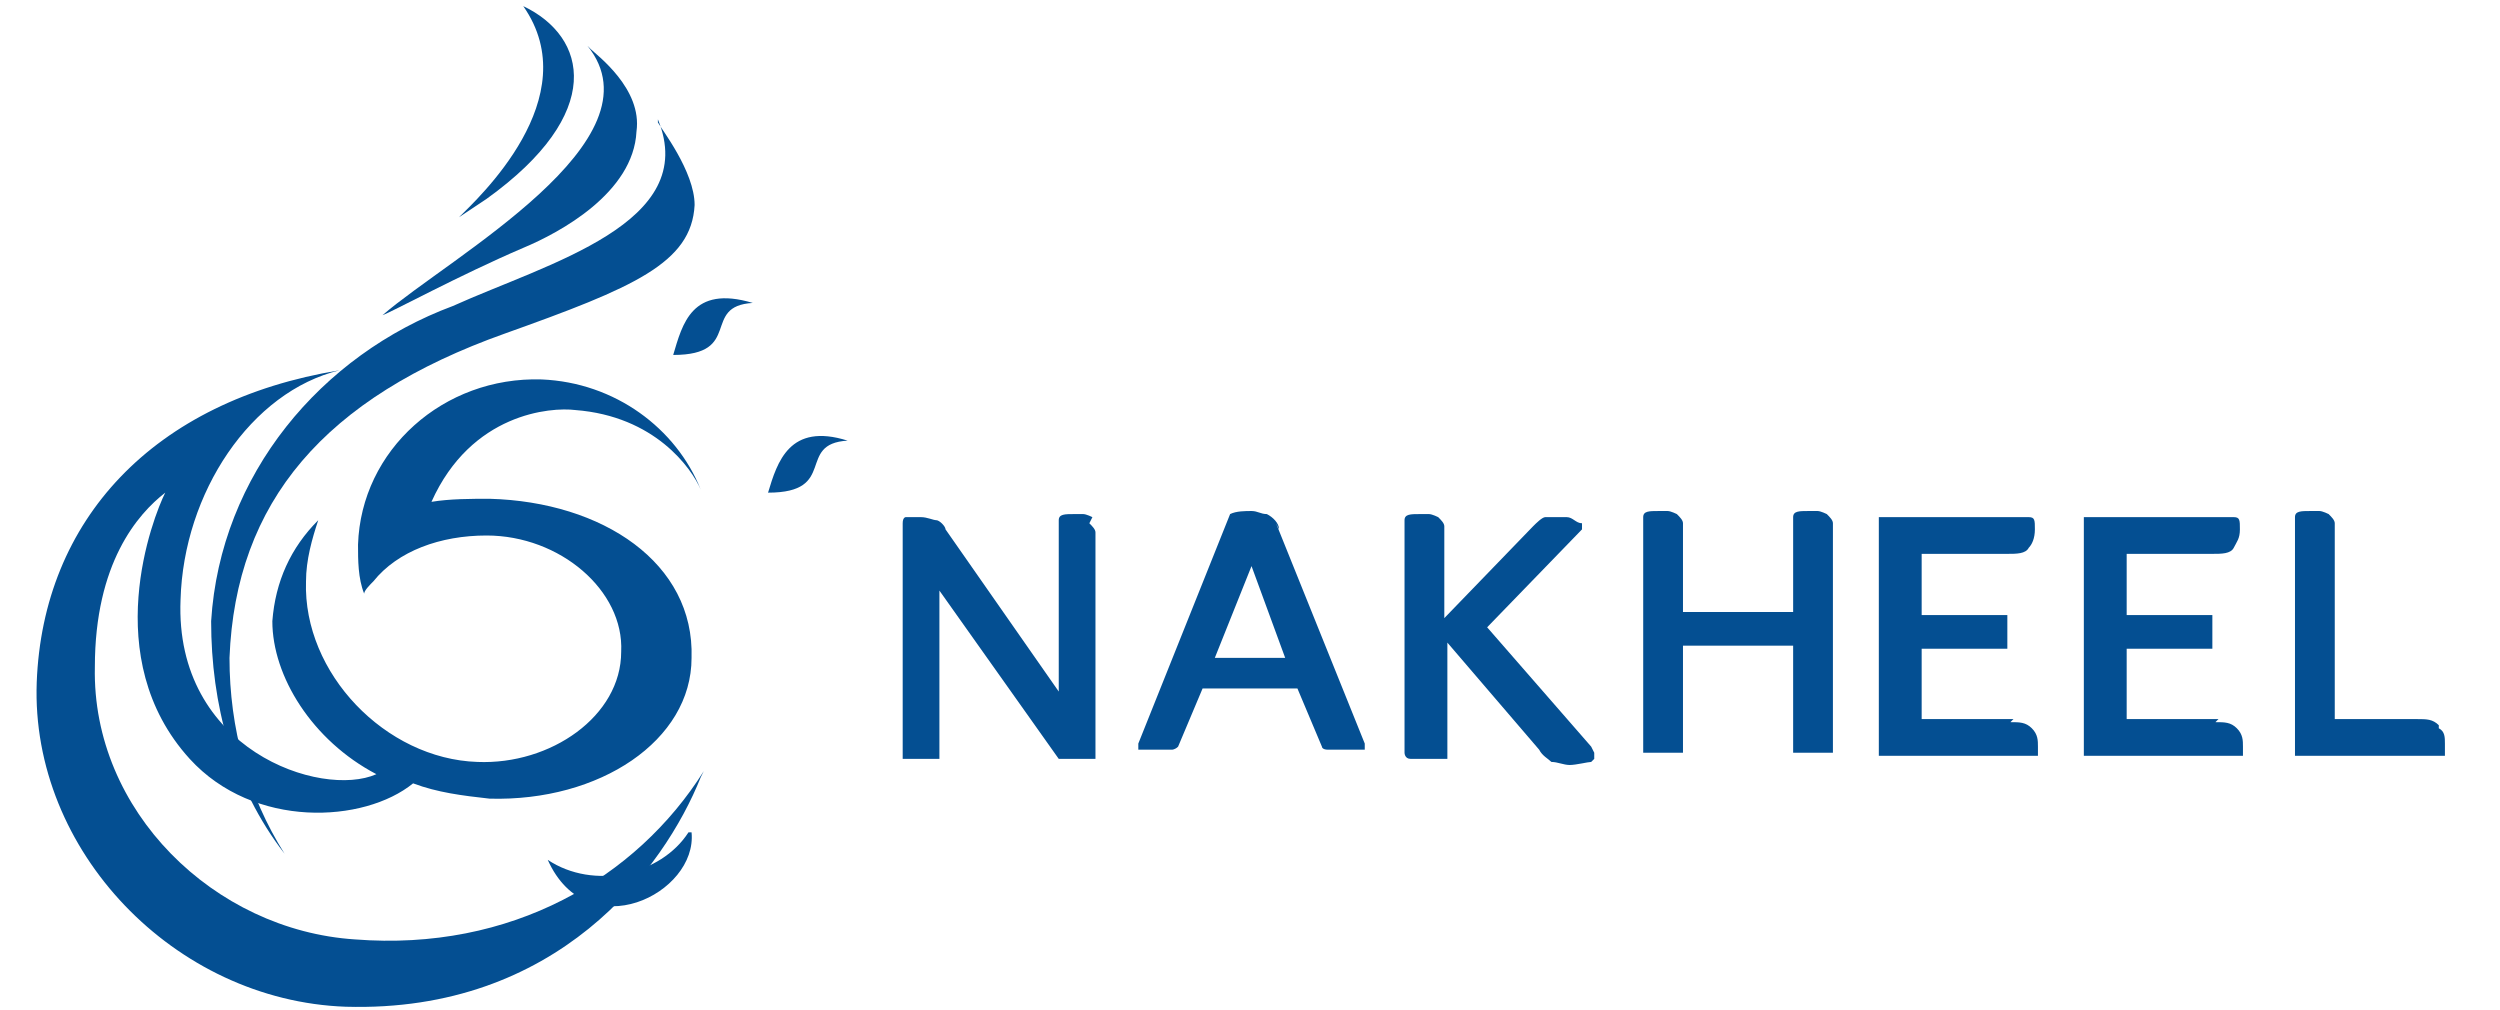<?xml version="1.0" encoding="UTF-8"?>
<svg xmlns="http://www.w3.org/2000/svg" version="1.1" viewBox="0 0 81.7 33">
  <defs>
    <style>
      .cls-1 {
        fill: #044f92;
      }
    </style>
  </defs>
  <!-- Generator: Adobe Illustrator 28.7.1, SVG Export Plug-In . SVG Version: 1.2.0 Build 142)  -->
  <g>
    <g id="Layer_1">
      <path class="cls-1" d="M39.7,21.5l1.2-3,1.1,3h-2.3ZM41.8,17.3c0-.2-.2-.4-.4-.5-.2,0-.3-.1-.5-.1-.2,0-.5,0-.7.1,0,0,0,0,0,0l-3,7.5c0,0,0,.2,0,.2,0,0,0,0,0,0h1.1c0,0,.1,0,.2-.1l.8-1.9h3.1l.8,1.9c0,0,0,.1.2.1h1.1c0,0,.1,0,.1,0,0,0,0-.1,0-.2l-2.9-7.2ZM72.5,23.5h-3v-2.3h2.7s0,0,.1,0c0,0,0,0,0-.1v-.9s0,0,0-.1c0,0,0,0-.1,0h-2.7v-2h2.8c.3,0,.6,0,.7-.2.1-.2.2-.3.2-.6h0c0-.3,0-.4-.2-.4h-4.8s0,0-.1,0c0,0,0,0,0,.1v7.6s0,0,0,.1c0,0,0,0,.1,0h5s0,0,.1,0c0,0,0,0,0-.1v-.2c0-.2,0-.4-.2-.6-.2-.2-.4-.2-.7-.2M65.8,23.5h-3v-2.3h2.7s0,0,.1,0c0,0,0,0,0-.1v-.9s0,0,0-.1c0,0,0,0-.1,0h-2.7v-2h2.8c.3,0,.6,0,.7-.2.1-.1.2-.3.2-.6h0c0-.3,0-.4-.2-.4h-4.8s0,0-.1,0c0,0,0,0,0,.1v7.6s0,0,0,.1c0,0,0,0,.1,0h5s0,0,.1,0c0,0,0,0,0-.1v-.2c0-.2,0-.4-.2-.6-.2-.2-.4-.2-.7-.2M35.7,16.9c0,0-.2-.1-.3-.1,0,0-.2,0-.3,0-.3,0-.5,0-.5.2v5.6l-3.7-5.3c0-.1-.2-.3-.3-.3-.1,0-.3-.1-.5-.1s-.5,0-.5,0c0,0-.1,0-.1.2v7.6s0,0,0,.1c0,0,0,0,.1,0h1s0,0,.1,0c0,0,0,0,0-.1v-5.4l3.9,5.5s0,0,.1,0h1s0,0,.1,0c0,0,0,0,0-.1v-6.9c0-.2,0-.3,0-.4,0-.1-.1-.2-.2-.3M52,24.4l-3.4-3.9,3.1-3.2s0,0,0-.1c0,0,0,0,0-.1-.2,0-.3-.2-.5-.2,0,0-.2,0-.3,0-.1,0-.3,0-.4,0-.1,0-.3.2-.4.3l-2.9,3v-2.5c0-.2,0-.3,0-.5,0-.1-.1-.2-.2-.3,0,0-.2-.1-.3-.1,0,0-.2,0-.3,0-.3,0-.5,0-.5.2v7.6c0,0,0,.2.2.2,0,0,0,0,0,0h1.1s0,0,.1,0c0,0,0,0,0-.1v-3.7l3,3.5c.1.2.3.3.4.4.2,0,.4.1.6.1s.6-.1.7-.1c0,0,0,0,.1-.1,0,0,0-.1,0-.2M59.9,17.6c0-.2,0-.3,0-.5,0-.1-.1-.2-.2-.3,0,0-.2-.1-.3-.1,0,0-.2,0-.3,0-.3,0-.5,0-.5.2v3.1h-3.6v-2.4c0-.2,0-.3,0-.5,0-.1-.1-.2-.2-.3,0,0-.2-.1-.3-.1,0,0-.2,0-.3,0-.3,0-.5,0-.5.2v7.6s0,0,0,.1c0,0,0,0,.1,0h1.1s0,0,.1,0c0,0,0,0,0-.1v-3.4h3.6v3.4s0,0,0,.1c0,0,0,0,.1,0h1.1s0,0,.1,0c0,0,0,0,0-.1v-6.9ZM79.7,23.7c-.2-.2-.4-.2-.7-.2h-2.7v-5.9c0-.2,0-.3,0-.5,0-.1-.1-.2-.2-.3,0,0-.2-.1-.3-.1,0,0-.2,0-.3,0-.3,0-.5,0-.5.2v7.7s0,0,0,.1c0,0,0,0,.1,0h4.7s0,0,.1,0c0,0,0,0,0-.1v-.3c0-.2,0-.4-.2-.5M18.9,19.2s0,0,0,0c0,0,0,0,0,0M24.6,9.9c-2-.6-2.3.7-2.6,1.7,0,0,0,0,0,0,0,0,0,0,0,0,2.3,0,.9-1.6,2.6-1.7h0s0,0,0,0c0,0,0,0,0,0M21.5,3.9s0,0,0,0c0,0,0,0,0,0h0c1.4,3.4-3.6,4.7-6.7,6.1h0c-4.3,1.6-7.6,5.5-7.9,10.3,0,2.7.7,5.4,2.4,7.6,0,0,0,0,0,0s0,0,0,0c-1.2-1.9-1.8-4.1-1.8-6.4.2-5.1,3.1-8.5,9-10.6,4.2-1.5,6.1-2.3,6.2-4.2,0-1.1-1.1-2.5-1.2-2.7M22.5,27.2h0s0,0,0,0h0c-.9,1.4-3.1,1.9-4.6.9h0s0,0,0,0c1.3,2.9,4.9,1.1,4.7-.9"/>
      <path class="cls-1" d="M19.2,1.5s0,0,0,0c0,0,0,0,0,0,0,0,0,0,0,0,2.5,3.1-4.5,6.9-6.7,8.8,0,0,0,0,0,0,0,0,0,0,0,0,.3-.1,2.5-1.3,4.6-2.2,1.2-.5,3.6-1.8,3.7-3.8.2-1.4-1.3-2.5-1.5-2.7"/>
      <path class="cls-1" d="M17.1.2s0,0,0,0c0,0,0,0,0,0,2.1,3-1.5,6.3-2.1,6.9,0,0,0,0,0,0,0,0,0,0,0,0,.3-.2.6-.4.9-.6,3.9-2.8,3.3-5.3,1.2-6.3M27.7,14.4c-1.9-.6-2.3.7-2.6,1.7h0s0,0,0,0c2.3,0,.9-1.6,2.6-1.7h0s0,0,0,0,0,0,0,0"/>
      <path class="cls-1" d="M23,25.2s0,0,0,0c-2.2,3.5-6.3,5.9-11.4,5.5-4.6-.3-8.6-4.2-8.5-8.9,0-3.4,1.4-5,2.3-5.7-.4.8-2.2,5.4.8,8.7,2.1,2.3,5.7,2.1,7.3.8h0c.8.3,1.6.4,2.5.5,3.6.1,6.6-1.9,6.6-4.6.1-3.1-2.9-5.1-6.6-5.2-.6,0-1.3,0-1.9.1,1.3-2.9,3.9-3.1,4.7-3,2.6.2,3.8,1.9,4.1,2.6h0s0,0,0,0c0,0,0,0,0,0-.8-2-2.8-3.5-5.2-3.6-3.2-.1-5.9,2.3-6,5.4,0,.5,0,1.1.2,1.6,0,0,0,0,0,0,0,0,0,0,0,0,0-.1.2-.3.3-.4.8-1,2.2-1.5,3.7-1.5,2.4,0,4.5,1.8,4.4,3.8,0,2.1-2.3,3.7-4.7,3.6-3-.1-5.7-2.9-5.6-5.9,0-.7.2-1.4.4-2,0,0,0,0,0,0,0,0,0,0,0,0-.9.9-1.4,2-1.5,3.3,0,1.8,1.3,3.9,3.4,5-1.8.8-6.6-.8-6.4-5.7.1-3.5,2.3-6.8,5.2-7.5,0,0,0,0,0,0s0,0,0,0c-6.1,1-9.7,4.9-9.9,10.2-.2,5.5,4.5,10.4,10.1,10.6,6.9.2,10.4-4.5,11.6-7.5h0s0,0,0,0"/>
    </g>
  </g>
</svg>